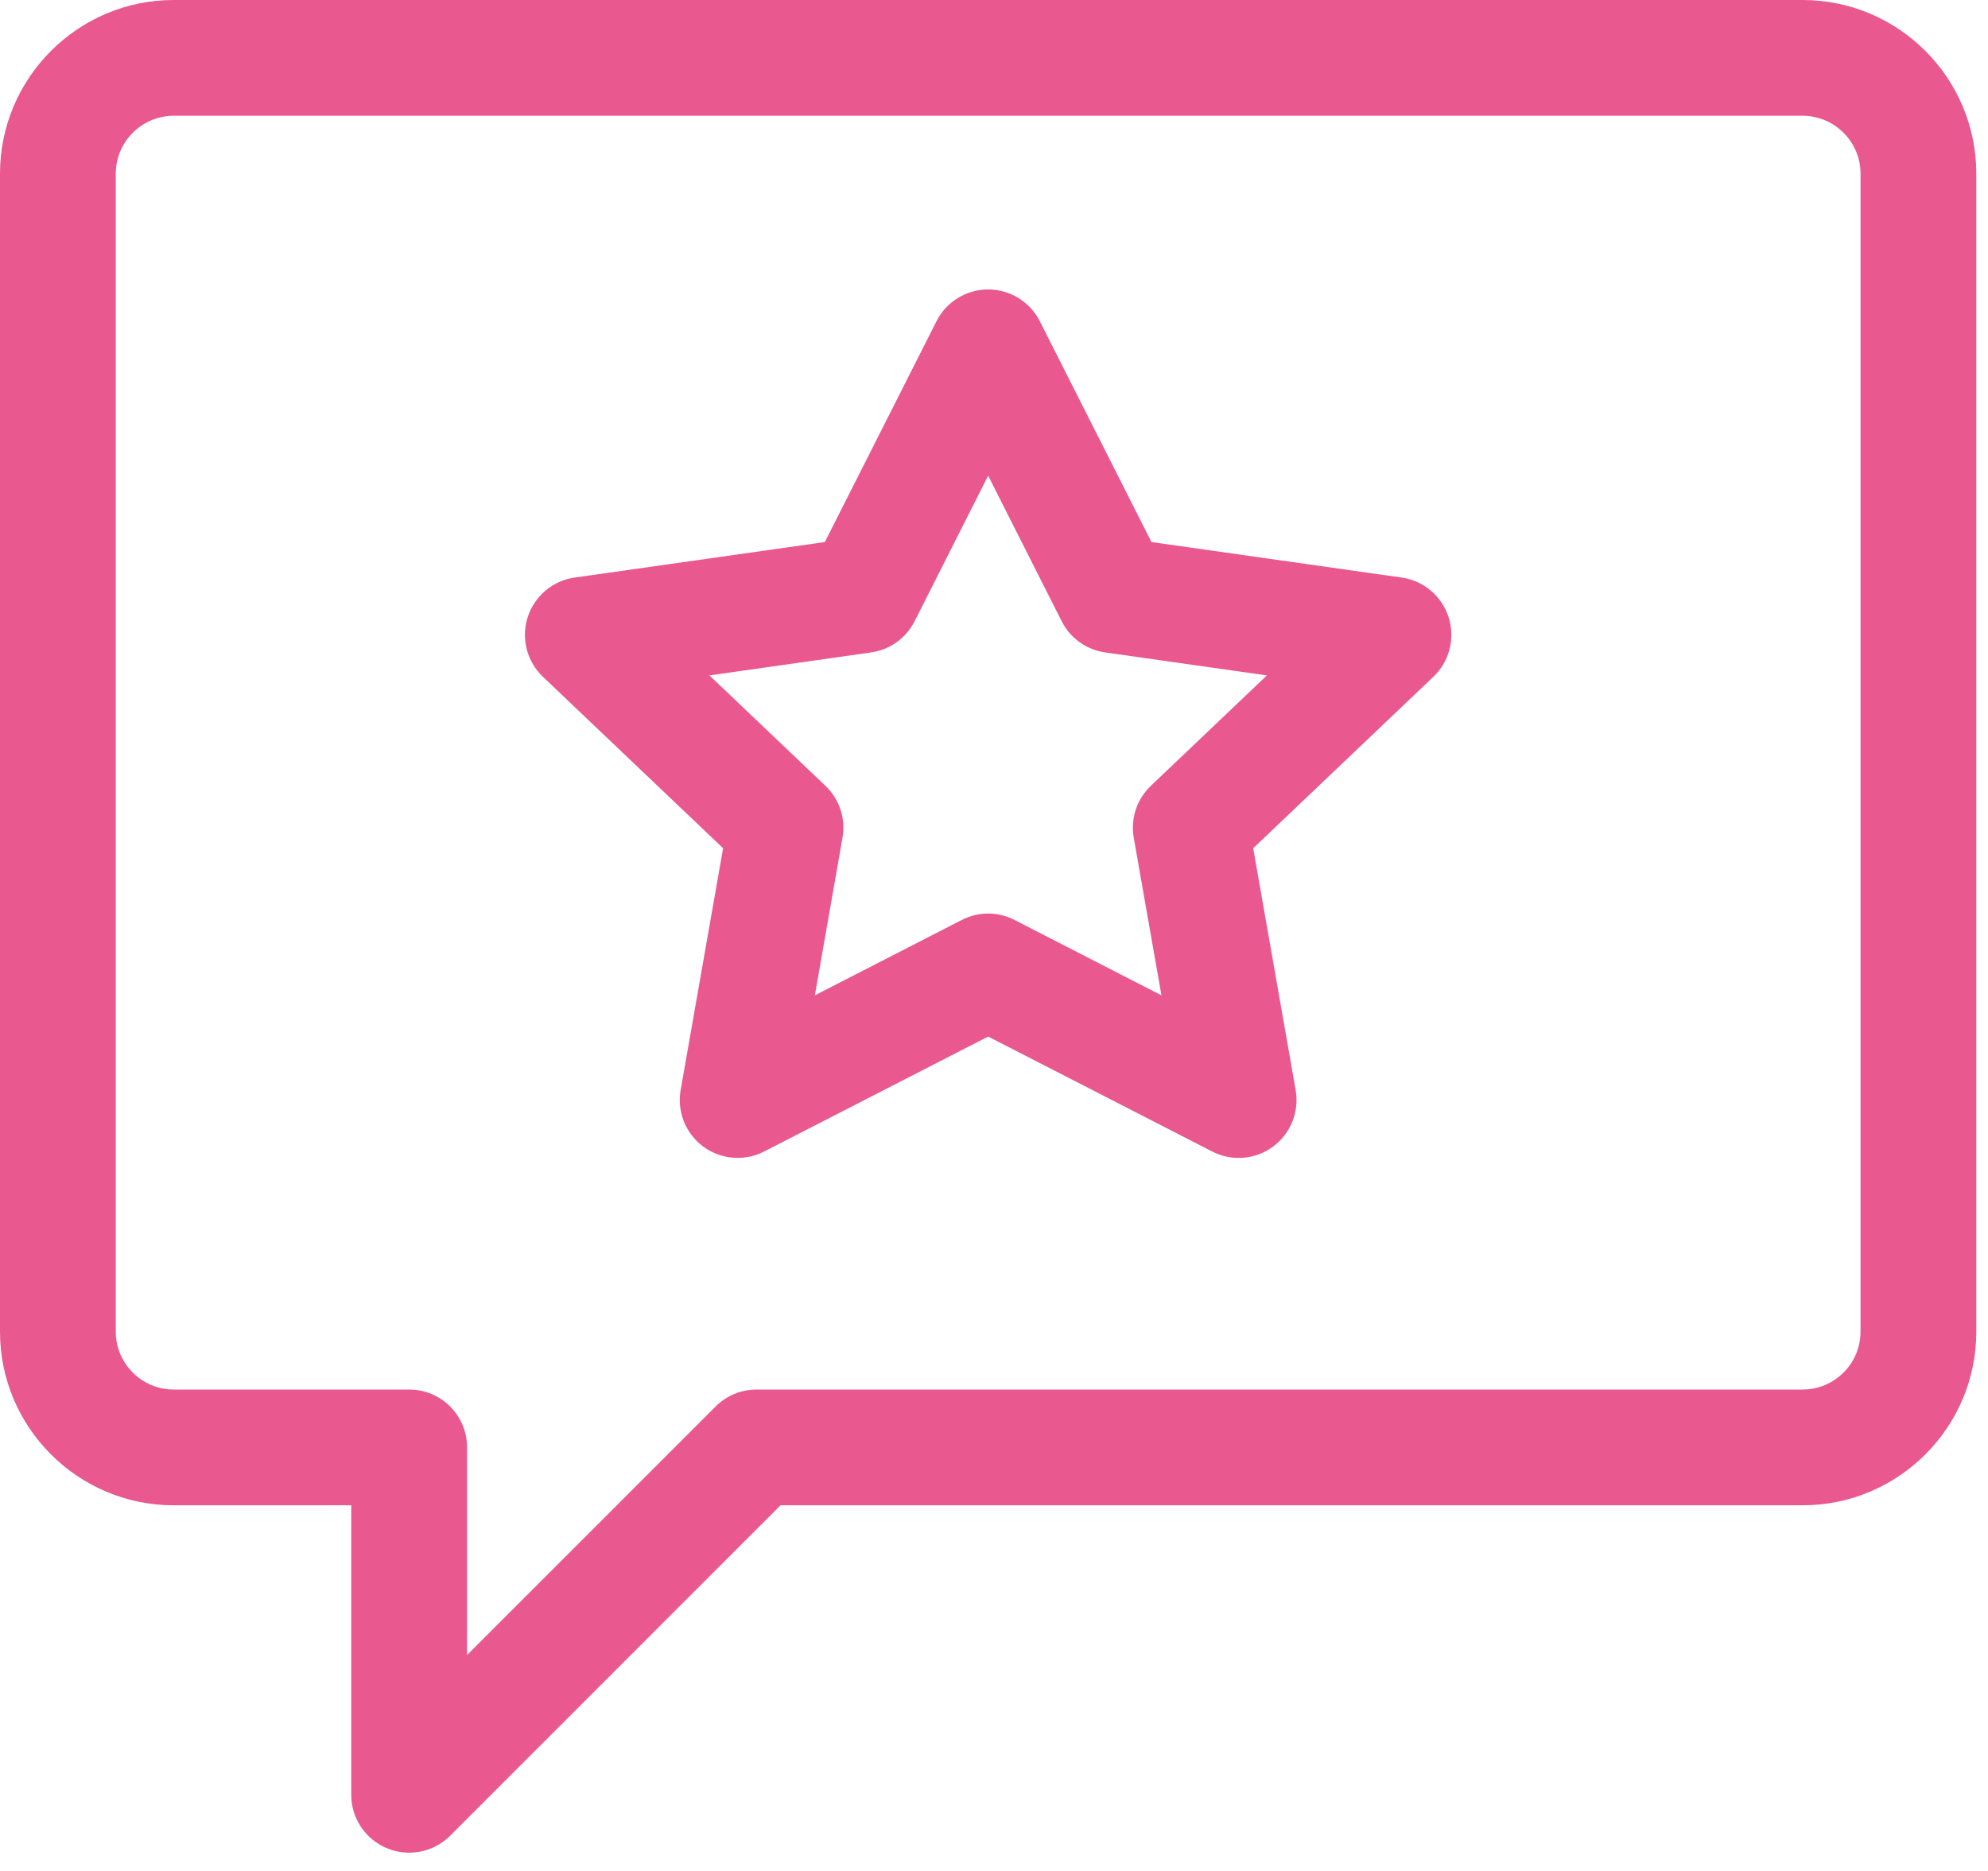 <?xml version="1.0" encoding="UTF-8"?> <svg xmlns="http://www.w3.org/2000/svg" width="34" height="32" viewBox="0 0 34 32" fill="none"> <path d="M30.829 0H2.971C1.333 0 0 1.333 0 2.971V22.776C0 24.414 1.333 25.746 2.971 25.746H6.007V30.698C6.007 31.098 6.249 31.459 6.619 31.612C6.989 31.765 7.415 31.681 7.698 31.398L13.349 25.746H30.829C32.468 25.746 33.8 24.414 33.8 22.776V2.971C33.8 1.333 32.468 0 30.829 0ZM31.82 22.776C31.82 23.322 31.375 23.766 30.829 23.766H12.939C12.677 23.766 12.425 23.87 12.239 24.056L7.988 28.307V24.756C7.988 24.209 7.545 23.766 6.998 23.766H2.971C2.425 23.766 1.98 23.322 1.98 22.776V2.971C1.98 2.425 2.425 1.98 2.971 1.98H30.829C31.375 1.98 31.82 2.425 31.82 2.971V22.776Z" fill="#E9588F"></path> <path d="M24.775 10.557C24.659 10.195 24.347 9.931 23.971 9.878L19.693 9.271L17.784 5.495C17.615 5.161 17.273 4.951 16.9 4.951C16.526 4.951 16.185 5.161 16.016 5.495L14.107 9.271L9.829 9.878C9.453 9.931 9.141 10.195 9.025 10.556C8.909 10.918 9.011 11.314 9.286 11.576L12.367 14.508L11.641 18.643C11.576 19.013 11.726 19.389 12.028 19.611C12.331 19.834 12.734 19.867 13.068 19.695L16.9 17.729L20.732 19.695C21.066 19.867 21.469 19.835 21.771 19.612C22.074 19.389 22.224 19.013 22.159 18.643L21.433 14.508L24.514 11.576C24.789 11.314 24.891 10.918 24.775 10.557ZM19.683 13.44C19.443 13.668 19.333 14.002 19.39 14.328L19.864 17.024L17.352 15.735C17.21 15.662 17.055 15.625 16.9 15.625C16.745 15.625 16.59 15.662 16.448 15.735L13.936 17.024L14.409 14.328C14.467 14.002 14.357 13.668 14.117 13.44L12.133 11.552L14.897 11.159C15.218 11.114 15.496 10.915 15.642 10.626L16.9 8.136L18.158 10.626C18.304 10.915 18.582 11.114 18.903 11.159L21.667 11.552L19.683 13.44Z" fill="#E9588F"></path> </svg> 